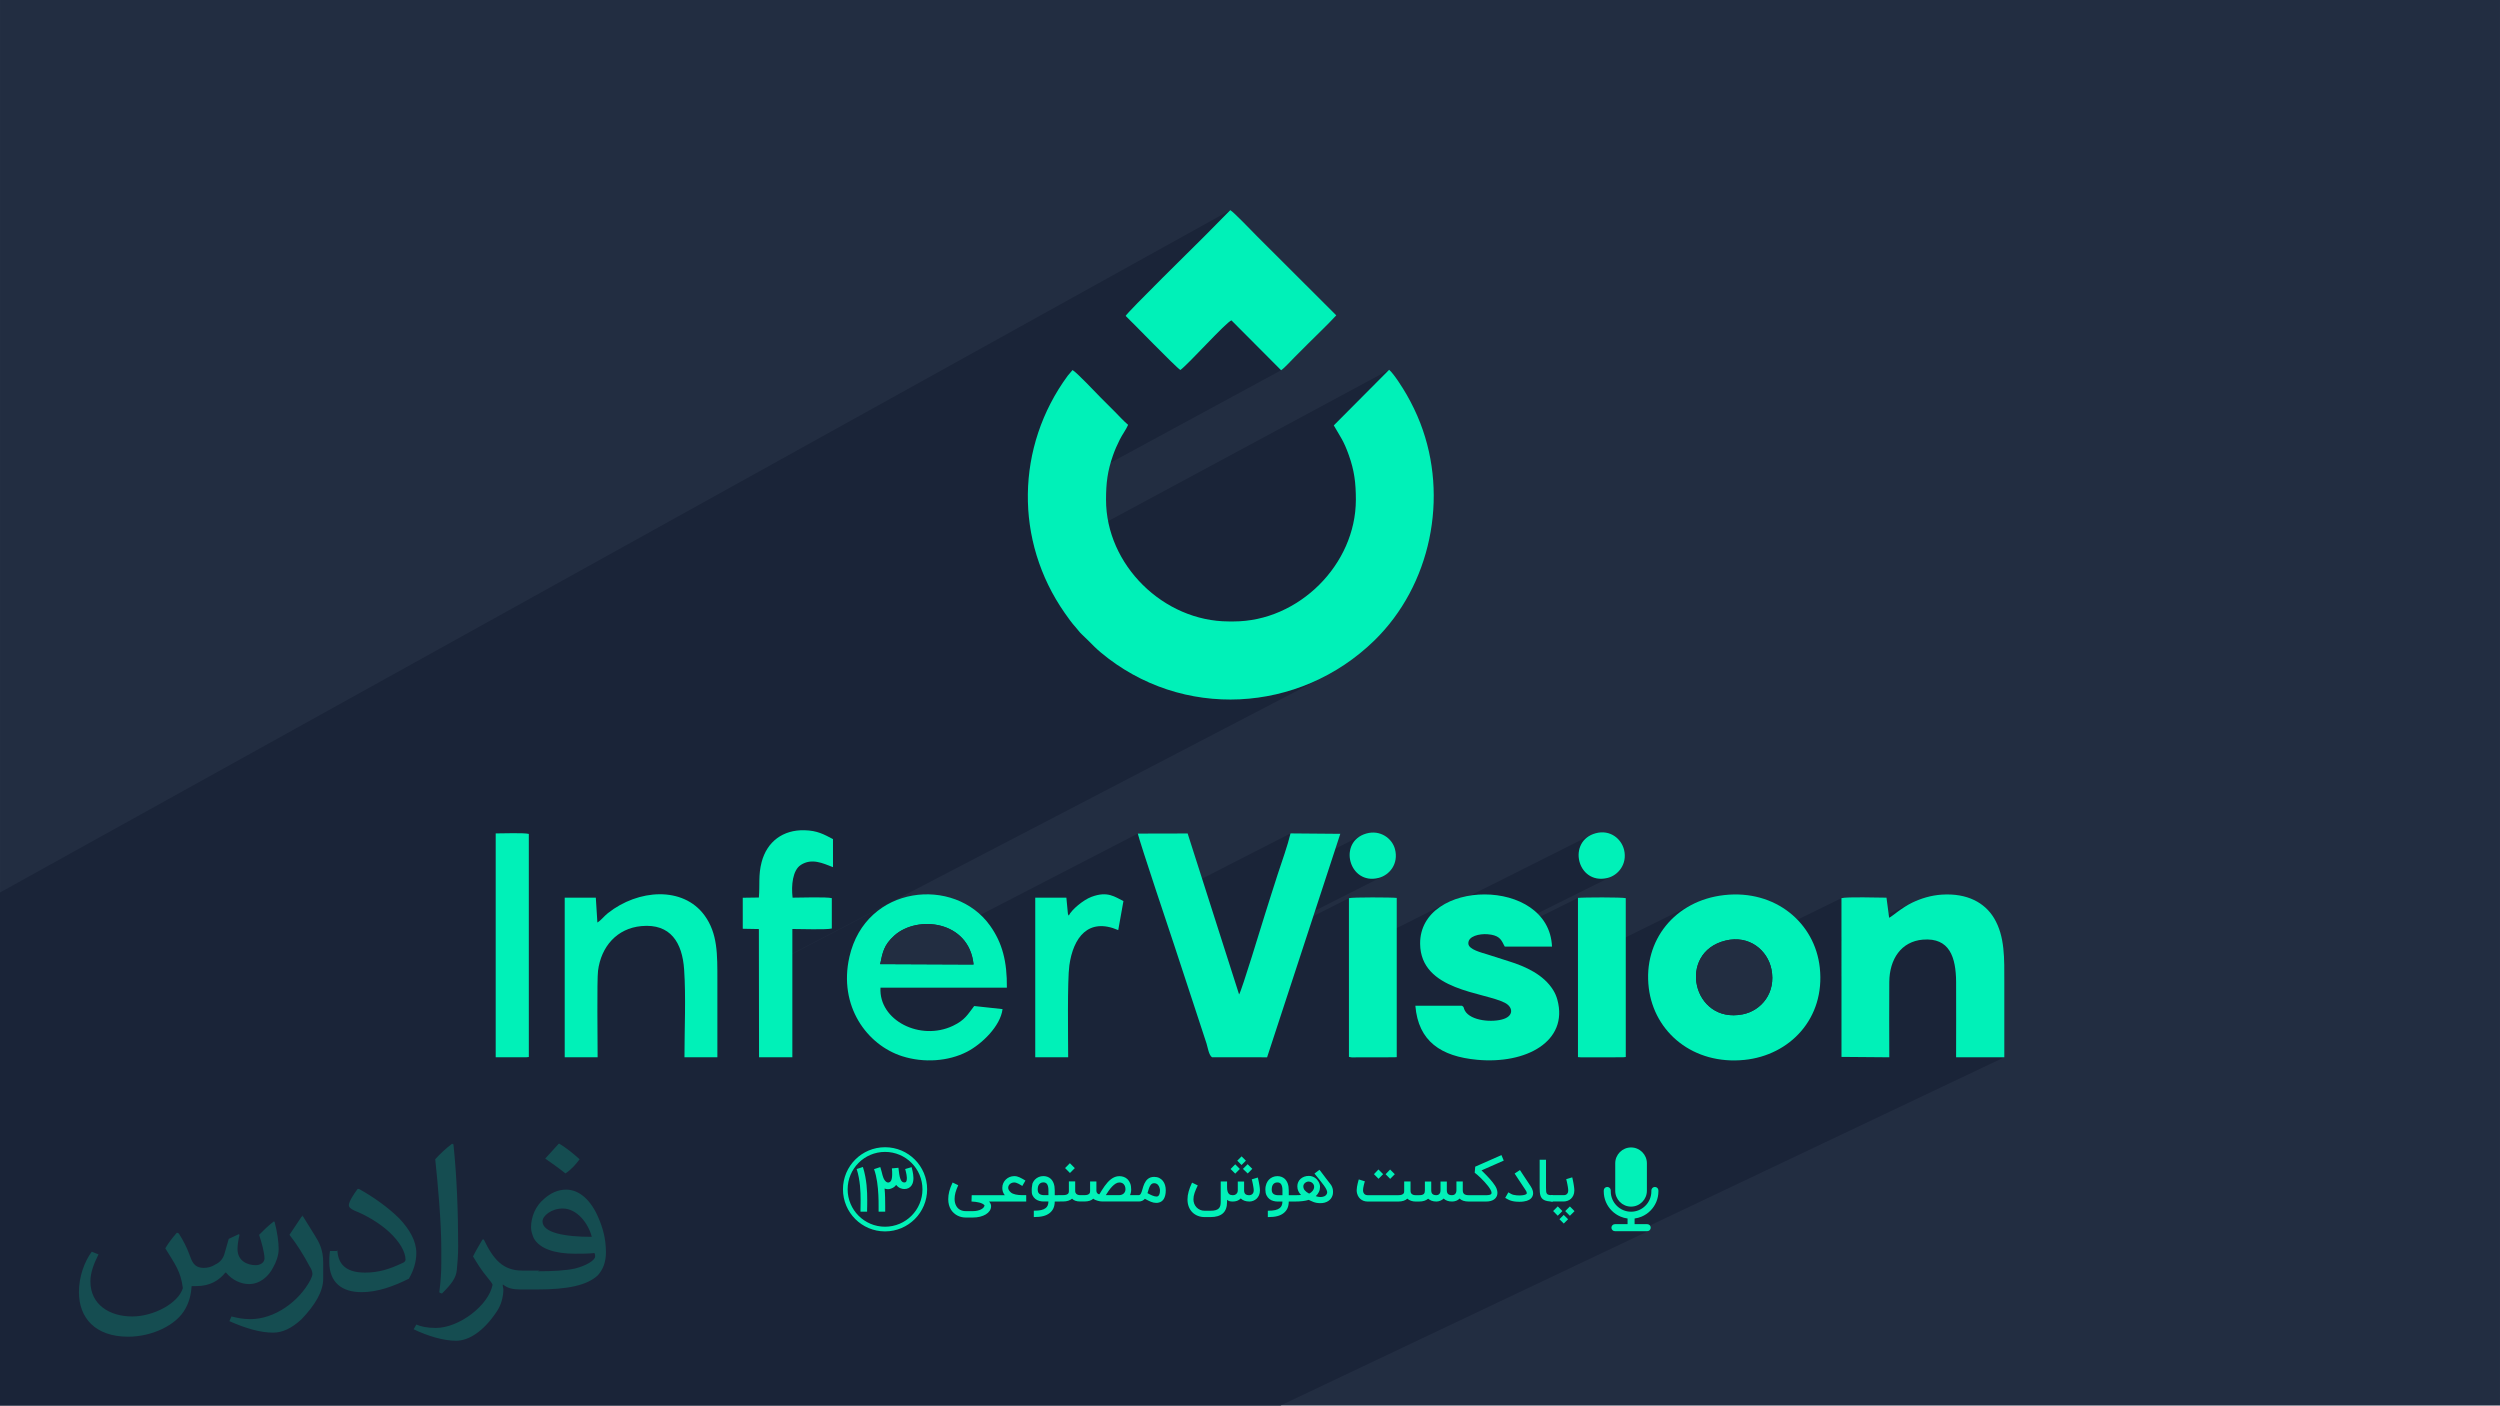<?xml version="1.0" encoding="UTF-8"?>
<!DOCTYPE svg PUBLIC "-//W3C//DTD SVG 1.1//EN" "http://www.w3.org/Graphics/SVG/1.1/DTD/svg11.dtd">
<!-- Creator: CorelDRAW -->
<svg xmlns="http://www.w3.org/2000/svg" xml:space="preserve" width="3.705in" height="2.083in" version="1.1" style="shape-rendering:geometricPrecision; text-rendering:geometricPrecision; image-rendering:optimizeQuality; fill-rule:evenodd; clip-rule:evenodd"
viewBox="0 0 3705.33 2083.19"
 xmlns:xlink="http://www.w3.org/1999/xlink"
 xmlns:xodm="http://www.corel.com/coreldraw/odm/2003">
 <defs>
  <style type="text/css">
   <![CDATA[
    .str0 {stroke:#02F1B8;stroke-width:6.94;stroke-miterlimit:2.613}
    .fil4 {fill:none;fill-rule:nonzero}
    .fil5 {fill:#00F1B8}
    .fil1 {fill:#1A2438}
    .fil0 {fill:#222D41}
    .fil3 {fill:#02F1B8;fill-rule:nonzero}
    .fil2 {fill:#02F1B8;fill-opacity:0.2}
   ]]>
  </style>
 </defs>
 <g id="Layer_x0020_1">
  <polygon class="fil0" points="-0,0 3705.33,0 3705.33,2083.19 -0,2083.19 "/>
  <polygon class="fil1" points="496.89,2083.19 439.02,2083.19 401.09,2083.19 399.66,2083.19 357.96,2083.19 346.96,2083.19 322,2083.19 309.39,2083.19 284.73,2083.19 280.26,2083.19 278.36,2083.19 255.11,2083.19 234.95,2083.19 170.32,2083.19 170.26,2083.19 169.46,2083.19 150.67,2083.19 122.43,2083.19 103.17,2083.19 75.55,2083.19 63.52,2083.19 45.82,2083.19 16.98,2083.19 -0,2083.19 -0,2071.73 -0,2071.11 -0,2028.1 -0,2025.31 -0,2024.83 -0,2018.48 -0,2003.7 -0,1990.34 -0,1976.58 -0,1974.89 -0,1967.65 -0,1965.84 -0,1953.55 -0,1952.18 -0,1933.58 -0,1921.5 -0,1909.9 -0,1906.62 -0,1905.76 -0,1874.51 -0,1873.84 -0,1868.43 -0,1851.05 -0,1836.42 -0,1831.57 -0,1830.99 -0,1828.64 -0,1808.06 -0,1805.93 -0,1792.64 -0,1778.98 -0,1776.33 -0,1751.07 -0,1742.6 -0,1691.73 -0,1656.8 -0,1633.17 -0,1631.74 -0,1578.4 -0,1503.45 -0,1473.8 -0,1426.74 -0,1422.49 -0,1388.31 -0,1339.04 -0,1322.81 1823.42,311.47 1784.9,350.46 1781.41,353.92 1776.16,359.12 1769.4,365.8 1761.42,373.7 1752.47,382.56 1742.84,392.12 1732.79,402.11 1722.6,412.26 1712.53,422.33 1702.86,432.04 1693.86,441.15 1685.8,449.37 1678.95,456.45 1673.58,462.13 1669.96,466.15 1668.37,468.24 1670.71,470.5 1674.19,473.95 1678.67,478.44 1683.95,483.78 1689.88,489.79 1696.28,496.29 1703,503.09 1709.85,510.02 1716.68,516.9 1723.31,523.54 1727.86,528.07 1825.17,474.81 1898.79,548.73 1523.86,752.04 1524,755.1 1524.96,766.59 1526.37,778.04 1528.22,789.45 1530.52,800.81 1533.26,812.09 1536.44,823.3 1538.15,828.52 2058.89,548.11 1976.89,630.54 1978.7,633.68 1980.41,636.57 1982,639.24 1983.51,641.75 1984.93,644.14 1986.3,646.44 1987.6,648.71 1988.87,650.98 1990.11,653.3 1991.33,655.7 1992.56,658.24 1993.79,660.96 1995.05,663.89 1996.34,667.08 1997.69,670.57 1999.09,674.41 2000.58,678.72 2001.93,682.92 2003.15,687.04 2004.24,691.09 2005.21,695.09 2006.07,699.06 2006.81,703.02 2007.46,706.96 2008,710.93 2008.46,714.94 2008.83,718.99 2009.11,723.11 2009.33,727.32 2009.48,731.63 2009.56,736.06 2009.59,740.62 2009.34,749.59 2008.61,758.48 2007.41,767.28 2005.76,775.96 2003.66,784.53 2001.13,792.96 1998.19,801.24 1994.84,809.36 1991.11,817.3 1986.99,825.06 1982.52,832.61 1977.69,839.96 1972.53,847.07 1967.04,853.94 1961.25,860.55 1955.16,866.9 1948.78,872.96 1942.14,878.73 1935.24,884.19 1928.09,889.33 1920.72,894.14 1913.13,898.59 1700.66,1010.45 1703.88,1011.95 1716.76,1017.22 1729.8,1021.86 1742.99,1025.87 1756.3,1029.26 1769.72,1032.01 1783.21,1034.14 1796.77,1035.65 1810.36,1036.55 1823.97,1036.82 1837.57,1036.48 1851.15,1035.54 1864.68,1033.98 1878.14,1031.81 1891.51,1029.03 1904.77,1025.65 1917.89,1021.68 1930.85,1017.1 1943.64,1011.93 1956.23,1006.16 1968.6,999.8 1124.83,1439.14 1124.83,1439.65 1321.71,1337.14 1314.46,1340.93 1307.45,1345.26 1300.74,1350.12 1294.34,1355.53 1288.3,1361.48 1282.66,1367.97 1277.43,1375.01 1272.67,1382.59 1268.4,1390.73 1264.66,1399.41 1261.48,1408.65 1258.89,1418.44 1258.74,1419.17 1340.19,1376.95 1348.55,1373.58 1357.42,1371.21 1366.62,1369.86 1376,1369.55 1385.38,1370.31 1394.61,1372.17 1403.51,1375.14 1409.97,1378.3 1686.37,1235.48 1686.82,1237.22 1687.5,1239.61 1688.4,1242.62 1689.49,1246.19 1690.77,1250.3 1692.21,1254.88 1693.81,1259.91 1695.56,1265.33 1697.42,1271.11 1699.39,1277.2 1701.46,1283.56 1703.61,1290.14 1705.83,1296.9 1708.09,1303.79 1710.39,1310.78 1712.72,1317.82 1715.04,1324.87 1717.36,1331.88 1718.3,1334.69 1912.75,1235.22 1911.88,1238.74 1910.92,1242.36 1909.89,1246.06 1908.8,1249.83 1907.65,1253.65 1906.44,1257.51 1905.21,1261.4 1903.94,1265.3 1902.66,1269.19 1901.37,1273.07 1900.07,1276.93 1898.79,1280.74 1897.52,1284.5 1896.28,1288.19 1895.08,1291.79 1893.92,1295.3 1892.7,1299.03 1891.57,1302.5 2017.77,1238.26 2011.8,1242.17 2007.14,1246.93 2003.72,1252.36 2001.52,1258.27 2000.47,1264.46 2000.54,1270.77 2001.66,1276.99 2003.8,1282.94 2006.91,1288.43 2010.93,1293.27 2015.83,1297.28 2021.55,1300.26 2028.05,1302.04 2035.28,1302.42 2043.18,1301.21 2049.15,1299.09 1863.09,1393.18 1861.61,1397.96 1860.57,1401.3 1999.3,1331.2 1999.3,1411.12 2141.35,1339.83 2134.35,1344.15 2127.92,1349.03 2122.13,1354.48 2120.05,1356.94 2357.85,1237.67 2351.81,1241.47 2347.04,1246.15 2343.5,1251.53 2341.14,1257.41 2339.93,1263.61 2339.83,1269.93 2340.79,1276.2 2342.78,1282.21 2345.75,1287.79 2349.67,1292.73 2354.49,1296.85 2360.18,1299.97 2366.69,1301.89 2373.98,1302.43 2382.01,1301.38 2387.97,1299.4 2213.75,1386.2 2214.69,1386.42 2218.35,1387.88 2220.93,1389.48 2338.74,1330.82 2338.74,1424.26 2511.58,1338.89 2506.01,1341.69 2500.63,1344.74 2495.46,1348.01 2490.5,1351.51 2485.74,1355.23 2481.21,1359.16 2476.9,1363.29 2472.82,1367.62 2468.97,1372.14 2465.36,1376.84 2462,1381.72 2458.89,1386.76 2456.03,1391.96 2453.44,1397.32 2451.11,1402.82 2449.06,1408.46 2447.28,1414.24 2445.79,1420.13 2444.58,1426.14 2443.67,1432.26 2443.06,1438.48 2442.75,1444.8 2442.75,1448.53 2545.1,1398.31 2557.57,1394.03 2564.06,1392.8 2570.34,1392.26 2576.4,1392.38 2582.2,1393.12 2587.74,1394.44 2592.99,1396.32 2594.66,1397.12 2729.32,1331.19 2729.33,1388.92 2834.44,1337.72 2828.51,1340.81 2822.87,1344.22 2817.59,1347.75 2812.79,1351.2 2808.53,1354.37 2804.92,1357.07 2802.03,1359.11 2799.96,1360.29 2729.33,1394.68 2729.33,1446.97 2828.61,1398.86 2833.38,1396.57 2838.5,1394.76 2843.97,1393.45 2849.79,1392.67 2856.92,1392.41 2863.36,1392.9 2869.15,1394.08 2874.32,1395.92 2878.89,1398.38 2882.91,1401.43 2886.39,1405.01 2889.38,1409.1 2891.91,1413.66 2894,1418.65 2895.69,1424.02 2897,1429.74 2897.98,1435.78 2898.66,1442.08 2899.06,1448.62 2899.22,1455.36 2899.26,1462.33 2899.29,1469.31 2899.31,1476.29 2899.32,1483.27 2899.32,1490.25 2899.31,1497.24 2899.3,1504.22 2899.29,1511.2 2899.28,1518.19 2899.26,1525.17 2899.24,1532.15 2899.22,1539.13 2899.21,1546.11 2899.2,1553.09 2899.2,1560.07 2899.21,1567.05 2970.65,1567.02 2443.26,1817.34 2502.07,2083.19 2443.26,1817.34 2427.59,1824.78 2441.4,1824.78 2442.44,1824.67 2443.42,1824.37 2427.64,1831.85 2486.53,2083.19 2427.64,1831.85 1897.77,2083.19 1896.64,2083.19 1883.15,2083.19 1849.89,2083.19 1846.82,2083.19 1844.28,2083.19 1844.2,2083.19 1839.81,2083.19 1834.14,2083.19 1829.66,2083.19 1827.42,2083.19 1820.66,2083.19 1816.68,2083.19 1815.06,2083.19 1813.56,2083.19 1803.71,2083.19 1803.39,2083.19 1798.63,2083.19 1783.22,2083.19 1781.94,2083.19 1779.05,2083.19 1772.38,2083.19 1752.74,2083.19 1748.48,2083.19 1738.09,2083.19 1733.31,2083.19 1728.02,2083.19 1726.54,2083.19 1720.59,2083.19 1720.35,2083.19 1717.13,2083.19 1713.39,2083.19 1710.51,2083.19 1709.92,2083.19 1703.87,2083.19 1699.52,2083.19 1692.19,2083.19 1689.67,2083.19 1689.46,2083.19 1685.96,2083.19 1670.49,2083.19 1668.88,2083.19 1668.75,2083.19 1667.37,2083.19 1666.24,2083.19 1661.89,2083.19 1659.02,2083.19 1654.08,2083.19 1653.32,2083.19 1651.83,2083.19 1648.3,2083.19 1647.46,2083.19 1645.46,2083.19 1644.22,2083.19 1640.13,2083.19 1634.22,2083.19 1632.96,2083.19 1631.16,2083.19 1628.37,2083.19 1626.87,2083.19 1625.93,2083.19 1622.84,2083.19 1622.82,2083.19 1622.76,2083.19 1622.7,2083.19 1620.89,2083.19 1617.36,2083.19 1615.82,2083.19 1614.02,2083.19 1610.07,2083.19 1609.91,2083.19 1609.71,2083.19 1609,2083.19 1607.82,2083.19 1604.99,2083.19 1604.14,2083.19 1599.43,2083.19 1595.43,2083.19 1593.45,2083.19 1590.8,2083.19 1579.83,2083.19 1579.18,2083.19 1578.81,2083.19 1574.23,2083.19 1568.54,2083.19 1559.53,2083.19 1559.23,2083.19 1556.36,2083.19 1553.31,2083.19 1552.37,2083.19 1549.99,2083.19 1549.99,2083.19 1548.96,2083.19 1545.76,2083.19 1544.4,2083.19 1542.09,2083.19 1541.23,2083.19 1539.24,2083.19 1531.67,2083.19 1531.02,2083.19 1530.74,2083.19 1529.07,2083.19 1528.93,2083.19 1527.09,2083.19 1526.52,2083.19 1525.19,2083.19 1523.33,2083.19 1516.08,2083.19 1513.58,2083.19 1507.81,2083.19 1507.28,2083.19 1505.9,2083.19 1505.82,2083.19 1504.44,2083.19 1504.25,2083.19 1502.76,2083.19 1502.46,2083.19 1498.59,2083.19 1496.56,2083.19 1493.47,2083.19 1485.07,2083.19 1484.78,2083.19 1483.41,2083.19 1482.98,2083.19 1482.23,2083.19 1482.06,2083.19 1481.9,2083.19 1477.62,2083.19 1477.58,2083.19 1475.5,2083.19 1475.26,2083.19 1474.8,2083.19 1472.41,2083.19 1472.31,2083.19 1471.91,2083.19 1471.74,2083.19 1468.81,2083.19 1464.11,2083.19 1462.35,2083.19 1461.81,2083.19 1458.58,2083.19 1458.49,2083.19 1456.62,2083.19 1456.6,2083.19 1454.7,2083.19 1453.44,2083.19 1453.41,2083.19 1453.41,2083.19 1452.77,2083.19 1452.16,2083.19 1448.87,2083.19 1447.98,2083.19 1432.43,2083.19 1431.56,2083.19 1428.47,2083.19 1426.41,2083.19 1425.15,2083.19 1424.53,2083.19 1416.63,2083.19 1403.26,2083.19 1396.62,2083.19 1395.35,2083.19 1392.02,2083.19 1384.3,2083.19 1378.63,2083.19 1371.58,2083.19 1368.72,2083.19 1363.27,2083.19 1353.84,2083.19 1351.81,2083.19 1348.4,2083.19 1347.16,2083.19 1345.59,2083.19 1344.83,2083.19 1344.72,2083.19 1344.09,2083.19 1341.01,2083.19 1340.12,2083.19 1335.84,2083.19 1332.81,2083.19 1331.53,2083.19 1328.78,2083.19 1325.52,2083.19 1325.26,2083.19 1324.52,2083.19 1324.12,2083.19 1321.8,2083.19 1320.61,2083.19 1318.79,2083.19 1317.93,2083.19 1317.78,2083.19 1316.45,2083.19 1316.13,2083.19 1315.24,2083.19 1313.76,2083.19 1312.47,2083.19 1309.09,2083.19 1305.68,2083.19 1304.13,2083.19 1298.96,2083.19 1298.39,2083.19 1297.47,2083.19 1296.86,2083.19 1296.2,2083.19 1295.73,2083.19 1295.01,2083.19 1294.43,2083.19 1294.27,2083.19 1293.33,2083.19 1292.66,2083.19 1291.42,2083.19 1289.83,2083.19 1288.62,2083.19 1288.17,2083.19 1286.96,2083.19 1286.89,2083.19 1286.85,2083.19 1284.7,2083.19 1282.92,2083.19 1280.72,2083.19 1279.81,2083.19 1275.53,2083.19 1275.25,2083.19 1273.66,2083.19 1272.74,2083.19 1270.93,2083.19 1268.35,2083.19 1265.78,2083.19 1265.75,2083.19 1265.74,2083.19 1262.92,2083.19 1261.97,2083.19 1259.6,2083.19 1257.81,2083.19 1257.73,2083.19 1257.16,2083.19 1254.23,2083.19 1247.86,2083.19 1246.07,2083.19 1244.37,2083.19 1240.5,2083.19 1240.48,2083.19 1239.92,2083.19 1239.26,2083.19 1238.63,2083.19 1237.39,2083.19 1236.57,2083.19 1236.41,2083.19 1233.13,2083.19 1233.06,2083.19 1231.15,2083.19 1229.71,2083.19 1224.26,2083.19 1223.57,2083.19 1222.74,2083.19 1221,2083.19 1220.61,2083.19 1218.39,2083.19 1217.12,2083.19 1217.1,2083.19 1215.81,2083.19 1215.58,2083.19 1215.08,2083.19 1214.57,2083.19 1213.45,2083.19 1213.24,2083.19 1212.93,2083.19 1211.72,2083.19 1211.56,2083.19 1211.09,2083.19 1210.28,2083.19 1209.25,2083.19 1209.24,2083.19 1206.73,2083.19 1206.02,2083.19 1204.09,2083.19 1203.89,2083.19 1203.22,2083.19 1201.28,2083.19 1200.85,2083.19 1200.36,2083.19 1199.52,2083.19 1198.85,2083.19 1196.71,2083.19 1195.71,2083.19 1194.99,2083.19 1194.57,2083.19 1193.4,2083.19 1192.8,2083.19 1192.43,2083.19 1192.11,2083.19 1189.41,2083.19 1188,2083.19 1183.05,2083.19 1182.5,2083.19 1181.17,2083.19 1180.3,2083.19 1175.31,2083.19 1171.24,2083.19 1160.93,2083.19 1157.45,2083.19 1152.62,2083.19 1149.11,2083.19 1148.21,2083.19 1144.75,2083.19 1137.51,2083.19 1132.89,2083.19 1130.76,2083.19 1127.94,2083.19 1120.96,2083.19 1116.01,2083.19 1114.62,2083.19 1110.56,2083.19 1106.22,2083.19 1106.19,2083.19 1104.97,2083.19 1103.51,2083.19 1102.94,2083.19 1098.19,2083.19 1095.92,2083.19 1095.02,2083.19 1092,2083.19 1089.49,2083.19 1085.65,2083.19 1085.24,2083.19 1084.34,2083.19 1084.31,2083.19 1084.13,2083.19 1081.33,2083.19 1076.5,2083.19 1076.46,2083.19 1074.43,2083.19 1073.73,2083.19 1071.03,2083.19 1069.94,2083.19 1068.13,2083.19 1067.31,2083.19 1065.69,2083.19 1063.56,2083.19 1058,2083.19 1055.54,2083.19 1055.33,2083.19 1052.95,2083.19 1052.07,2083.19 1048.67,2083.19 1048.5,2083.19 1046.59,2083.19 1042.61,2083.19 1042.18,2083.19 1040.68,2083.19 1035.7,2083.19 1029.17,2083.19 1029.15,2083.19 1029.13,2083.19 1029.04,2083.19 1028.2,2083.19 1026.33,2083.19 1023.87,2083.19 1023.76,2083.19 1023.73,2083.19 1023.69,2083.19 1023.3,2083.19 1021.83,2083.19 1021.18,2083.19 1020.64,2083.19 1020.04,2083.19 1019.9,2083.19 1018.93,2083.19 1017.43,2083.19 1012.46,2083.19 1009.42,2083.19 1006.86,2083.19 1004.52,2083.19 1001.36,2083.19 1001.26,2083.19 1000.96,2083.19 1000.54,2083.19 999.71,2083.19 995.75,2083.19 995.37,2083.19 994.7,2083.19 991.78,2083.19 990.13,2083.19 990.09,2083.19 988.73,2083.19 988.61,2083.19 987.96,2083.19 987.52,2083.19 980.11,2083.19 980.04,2083.19 979.75,2083.19 979.62,2083.19 979.47,2083.19 978.37,2083.19 977.12,2083.19 974.35,2083.19 973.57,2083.19 972.73,2083.19 970.17,2083.19 970.12,2083.19 969.72,2083.19 969.12,2083.19 968.44,2083.19 967.55,2083.19 967.49,2083.19 964.5,2083.19 960.69,2083.19 960.05,2083.19 959.09,2083.19 958.47,2083.19 956.85,2083.19 956.75,2083.19 955.41,2083.19 953.81,2083.19 952.41,2083.19 949.54,2083.19 949.43,2083.19 949.08,2083.19 949.04,2083.19 949,2083.19 946.5,2083.19 944.99,2083.19 943.29,2083.19 942.94,2083.19 938.39,2083.19 936.23,2083.19 928.34,2083.19 927.98,2083.19 924.83,2083.19 916.92,2083.19 914.44,2083.19 911.3,2083.19 910.94,2083.19 903.57,2083.19 902.12,2083.19 900.62,2083.19 893.05,2083.19 891.57,2083.19 890.67,2083.19 888.86,2083.19 887.65,2083.19 884.99,2083.19 884.04,2083.19 881.83,2083.19 881.17,2083.19 880.56,2083.19 880.54,2083.19 878.5,2083.19 875.24,2083.19 870.65,2083.19 870.44,2083.19 870.32,2083.19 870.31,2083.19 869.11,2083.19 867.5,2083.19 867.44,2083.19 867.4,2083.19 867.36,2083.19 863.19,2083.19 863.02,2083.19 862.59,2083.19 862.55,2083.19 862.46,2083.19 862.21,2083.19 862.19,2083.19 862.09,2083.19 860.59,2083.19 860.28,2083.19 858.24,2083.19 857.75,2083.19 857.74,2083.19 855.93,2083.19 855.02,2083.19 854.21,2083.19 854.02,2083.19 852.24,2083.19 849.06,2083.19 848.66,2083.19 847.15,2083.19 846.5,2083.19 842.88,2083.19 841.53,2083.19 840.83,2083.19 840.26,2083.19 839.19,2083.19 838.91,2083.19 837.07,2083.19 836.83,2083.19 836.56,2083.19 832.48,2083.19 827.76,2083.19 826.92,2083.19 825.2,2083.19 818.24,2083.19 816.48,2083.19 814.82,2083.19 814.42,2083.19 812.98,2083.19 803.24,2083.19 800.95,2083.19 792.07,2083.19 790.23,2083.19 771.07,2083.19 763.07,2083.19 750.43,2083.19 737.28,2083.19 736.33,2083.19 717.08,2083.19 711.17,2083.19 703.13,2083.19 687.33,2083.19 687.24,2083.19 681.78,2083.19 679.7,2083.19 678.68,2083.19 678.63,2083.19 676.11,2083.19 672.09,2083.19 669.84,2083.19 660.1,2083.19 658.78,2083.19 647.46,2083.19 643.56,2083.19 630.37,2083.19 624.36,2083.19 622.71,2083.19 602.36,2083.19 599.25,2083.19 580.58,2083.19 577.16,2083.19 574,2083.19 559.39,2083.19 545.87,2083.19 512.98,2083.19 511.29,2083.19 498.55,2083.19 "/>
  <path class="fil2" d="M265.02 1828.17c7,11 12,21 16,32 3,7 5,19 21,19 5,0 11,-1 17,-5 7,-3 12,-9 14,-17l6 -21 15 -7 1 1c-2,8 -3,16 -3,21 0,18 15,24 27,24 7,0 13,-4 13,-10 0,-8 -4,-23 -8,-35 7,-7 14,-14 22,-20l1 1c4,15 6,30 6,40 0,10 -4,20 -8,27 -7,14 -20,25 -36,25 -12,0 -25,-6 -34,-17l-1 0c-9,11 -22,20 -43,20l-7 0c-1,14 -4,24 -9,33 -13,25 -50,42 -85.01,42 -49,0 -73.01,-28 -73.01,-66 0,-23 8,-45 19,-60l10 4c-7,14 -12,27 -12,40 0,35 29,52 62,52 31,0 68.01,-19 75.01,-42 -3,-25 -12,-36 -26,-59 4,-7 10,-15 17,-23l1 0 0 0 0 0 0 0 2 1 0 0 0 0 0 0 0 0 0 0 0 0 0 0 0 0 0 0 0 0 0 0 0 0 0.02 -0.01 -0.01 0.01 0 0 0 0zm564.05 -133.01c10,6 20,14 30,23 -6,8 -12,15 -21,21 -10,-8 -20,-15 -30,-22 7,-8 14,-15 20,-22l0 0 0 0 0 0 1 0 0 0 0 0 0 0 0 0zm5 96.01c-17,0 -30,11 -30,19 0,17 33,23 73.01,23 -5,-20 -22,-42 -43,-42l0 0 -0.01 0zm-37 93.01c22,0 41,-1 55,-4 16,-4 30,-12 30,-18 0,-2 0,-3 -1,-5 -9,1 -19,1 -29,1 -29,0 -52,-7 -61,-23 -2,-5 -4,-10 -4,-16 0,-16 7,-32 19,-42 10,-9 21,-14 33,-14 20,0 37,16 48,42 6,14 11,30 11,51 0,14 -4,25 -12,34 -16,15 -45,21 -90.01,21l-20 0 0 0 -5 0c-11,0 -19,-2 -25,-7l-1 0c0,3 1,5 1,7 0,10 -3,23 -10,33 -20,30 -42,43 -60,43 -19,0 -42,-7 -63,-17l4 -7c7,3 16,5 29,5 34,0 78.01,-33 84.01,-64 -1,-3 -4,-6 -7,-10 -10,-12 -16,-22 -22,-32 5,-10 10,-18 14,-25l2 0c14,29 28,46 57,46l5 0 0 0 21 0 0 0 0 0 0 0 -3 1 0 0 0 0 0 0 0 0zm-146.01 31c2,-14 3,-29 3,-43l0 -21c0,-39 -5,-96.01 -9,-133.01 7,-8 17,-17 25,-23l2 1c5,47 7,101.01 7,151.01 0,13 -1,26 -2,35 -1,12 -8,21 -22,35l-3 -1 0 0 0 0 0 0 -1 -1 0 0 0 0 0 0 0 0zm-151.02 -62.01c1,18 10,33 41,33 20,0 36,-5 55,-14 3,-1 5,-3 5,-5 0,-12 -9,-27 -24,-41 -14,-13 -34,-25 -52,-32 -6,-3 -8,-5 -8,-8 0,-5 7,-16 13,-24l2 0c20,11 43,27 60,44 15,16 25,33 25,51 0,13 -4,26 -11,38 -22,11 -46,20 -70.01,20 -29,0 -48,-14 -48,-45 0,-3 0,-9 1,-16l10 0 0 0 0 0 0 0 1 -1 0 0 0 0 0 0 0 0 0 0 0.01 0zm-52 -52l18 29c7,11 13,22 13,41l0 24c0,19 -12,39 -32,60 -15,14 -29,20 -42,20 -19,0 -40,-6 -65,-17l3 -7c8,2 17,4 28,4 36,0 72.01,-26 89.01,-58 2,-4 3,-7 3,-9 0,-4 -2,-8 -4,-11 -9,-17 -19,-33 -30,-47 6,-9 12,-18 18,-27l1 0 0 -2 0 0 0 0 0 0 0 0 0 0 -0.01 0z"/>
  <path class="fil3" d="M1465.88 1780.8c1.02,1.09 1.8,2.22 2.3,3.42 0.49,1.18 0.74,2.31 0.74,3.42 0,2.57 -0.71,4.9 -2.13,6.98 -1.42,2.08 -3.33,3.85 -5.76,5.31 -2.44,1.46 -5.28,2.59 -8.51,3.39 -3.24,0.8 -6.68,1.2 -10.31,1.2l-11 0c-2.3,0 -4.49,-0.25 -6.6,-0.79 -2.09,-0.53 -4.06,-1.3 -5.91,-2.28 -1.82,-0.98 -3.51,-2.2 -5.04,-3.61 -1.54,-1.42 -2.93,-2.98 -4.07,-4.79 -2.81,-4.46 -4.17,-9.75 -4.17,-15.77 0,-3.72 0.52,-7.58 1.53,-11.55 1.02,-3.98 2.68,-8.35 4.96,-13.1l8.33 4.03c-0.94,2.03 -1.75,3.97 -2.44,5.78 -0.69,1.81 -1.26,3.56 -1.7,5.24 -0.44,1.67 -0.76,3.28 -0.96,4.84 -0.2,1.54 -0.3,3.06 -0.3,4.55 0,4.27 0.98,7.87 2.83,10.9 1.4,2.28 3.24,4.05 5.62,5.25 2.38,1.2 5.01,1.81 7.91,1.81l11 0c2.28,0 4.46,-0.24 6.49,-0.69 2.03,-0.46 3.81,-1.07 5.34,-1.84 1.54,-0.78 2.77,-1.69 3.69,-2.73 0.92,-1.05 1.42,-2.17 1.5,-3.39 -0.83,-0.94 -1.94,-1.76 -3.31,-2.43 -1.37,-0.67 -2.91,-1.22 -4.61,-1.65 -1.7,-0.43 -3.53,-0.76 -5.48,-1.01 -1.95,-0.24 -3.92,-0.41 -5.92,-0.49l0.3 -9.4 38.95 0 0 9.4 -13.26 0 0 -0.01zm9.98 0l0 -9.4 13.41 0c-0.87,-1.04 -1.55,-2.07 -2.05,-3.11 -0.5,-1.02 -0.87,-2.02 -1.12,-2.96 -0.24,-0.94 -0.39,-1.83 -0.44,-2.66 -0.06,-0.83 -0.09,-1.57 -0.09,-2.24 0,-2.43 0.47,-4.69 1.42,-6.8 0.94,-2.11 2.22,-3.94 3.83,-5.48 1.61,-1.54 3.48,-2.77 5.62,-3.66 2.14,-0.89 4.43,-1.32 6.83,-1.32 1.37,0 2.7,0.14 3.95,0.44 1.26,0.31 2.54,0.75 3.84,1.33 1.29,0.57 2.67,1.26 4.08,2.08 1.42,0.82 2.98,1.72 4.69,2.72l-4.68 8.03c-0.71,-0.46 -1.56,-1 -2.55,-1.59 -0.99,-0.6 -2.02,-1.18 -3.09,-1.72 -1.08,-0.54 -2.16,-0.99 -3.24,-1.35 -1.09,-0.36 -2.09,-0.54 -3.01,-0.54 -1.04,0 -2.08,0.17 -3.13,0.49 -1.07,0.32 -2.03,0.84 -2.9,1.51 -0.88,0.68 -1.59,1.5 -2.13,2.47 -0.54,0.98 -0.82,2.09 -0.82,3.39 0,0.38 0.04,0.82 0.14,1.31 0.1,0.5 0.3,1.06 0.58,1.65 0.28,0.61 0.68,1.24 1.18,1.89 0.5,0.66 1.15,1.32 1.95,1.98l-0.05 0c1.81,1.47 4.19,2.51 7.17,3.15 2.96,0.64 6.41,0.98 10.37,0.98l5.37 0 0 9.4 -45.14 0 0.02 0.01zm56.37 13.61c4.43,0 8.07,-0.31 10.9,-0.94 2.83,-0.63 5.07,-1.63 6.71,-2.96 0.66,-0.54 1.24,-1.12 1.73,-1.73 0.5,-0.62 0.91,-1.32 1.24,-2.11 0.33,-0.79 0.59,-1.68 0.77,-2.61 0.18,-0.96 0.3,-2.06 0.33,-3.29l-7.26 0c-2.09,0 -4.21,-0.3 -6.33,-0.88 -2.14,-0.58 -4.08,-1.58 -5.81,-2.94 -1.73,-1.37 -3.16,-3.2 -4.25,-5.45 -1.1,-2.26 -1.11,-4.88 -1.11,-8.2 0,-1.95 0.17,-3.7 0.5,-5.24 0.33,-1.54 0.21,-3.12 0.72,-4.32 0.5,-1.21 1.09,-2.27 1.72,-3.15 0.63,-0.89 1.23,-1.69 1.86,-2.33 1.61,-1.63 3.5,-2.9 5.61,-3.8 2.09,-0.89 4.36,-1.35 6.8,-1.35 2.11,0 4.1,0.33 5.95,0.99 1.84,0.66 3.52,1.63 4.96,2.96 1.98,1.84 3.48,4.2 4.49,7.04 1.01,2.83 1.51,6.24 1.51,10.19l0 7.09 7.86 0 0 9.4 -7.86 0c-0.05,3.95 -0.72,7.29 -1.95,10 -1.24,2.72 -3.11,5.1 -5.61,7.09 -1.27,1.01 -2.7,1.89 -4.25,2.65 -1.54,0.75 -3.28,1.39 -5.2,1.87 -1.9,0.48 -4.04,0.85 -6.33,1.09 -2.3,0.24 -4.87,0.36 -7.7,0.36l0 -9.4 0 -0.02zm14.13 -41.93c-2.63,0 -4.68,0.92 -6.14,2.74 -1.46,1.81 -2.19,4.44 -2.19,7.87 0,1.72 0.26,3.11 0.77,4.17 0.52,1.06 1.28,1.92 2.27,2.57 0.48,0.32 1.02,0.57 1.57,0.76 0.55,0.18 1.09,0.34 1.61,0.46 0.51,0.11 0.98,0.2 1.4,0.24 0.4,0.04 0.76,0.06 1.01,0.06l7.26 0 0 -7.09c0,-2.02 -0.14,-3.69 -0.43,-5.06 -0.29,-1.35 -0.67,-2.47 -1.12,-3.32 -0.46,-0.86 -0.98,-1.54 -1.53,-2 -0.56,-0.47 -1.13,-0.8 -1.69,-1.01 -0.55,-0.2 -1.09,-0.32 -1.57,-0.35 -0.5,-0.03 -0.91,-0.05 -1.23,-0.05l0 0.01zm57.44 18.87l0 9.4 -3.13 0c-2.51,0 -4.78,-0.35 -6.79,-1.06 -2,-0.69 -3.64,-1.73 -4.93,-3.12 -1.54,1.35 -3.43,2.39 -5.65,3.1 -2.21,0.71 -4.74,1.07 -7.53,1.07l-7.87 0 0 -9.4 7.87 0c1.89,0 3.39,-0.2 4.52,-0.57 1.13,-0.37 2,-0.83 2.57,-1.39 0.57,-0.56 0.94,-1.19 1.1,-1.86 0.16,-0.66 0.27,-1.32 0.27,-1.95l0 -14.55 9.35 0 0 14.25c0,0.97 0.16,1.8 0.46,2.47 0.3,0.68 0.68,1.23 1.13,1.67 0.46,0.44 0.97,0.8 1.51,1.06 0.54,0.24 1.07,0.46 1.61,0.58 0.54,0.13 1.01,0.21 1.43,0.24 0.44,0.03 0.76,0.05 0.94,0.05l3.13 0 0.01 0.01zm-25.22 -40.13l7.14 -7.21 7.29 7.31 -7.21 7.21 -7.22 -7.31 -0 0zm50.79 38.92c1.18,-1.93 2.41,-3.93 3.7,-6.02 1.28,-2.08 2.66,-4.13 4.07,-6.11 1.42,-1.99 2.93,-3.89 4.52,-5.67 1.6,-1.79 3.31,-3.37 5.12,-4.72 1.81,-1.36 3.72,-2.45 5.75,-3.23 2.04,-0.79 4.24,-1.18 6.58,-1.18 2.18,0 4.31,0.37 6.4,1.1 2.09,0.73 3.96,1.87 5.59,3.44 1.62,1.55 2.95,3.58 3.95,6.06 0.99,2.47 1.5,5.46 1.5,8.99 0,1.72 -0.16,3.28 -0.46,4.68 -0.3,1.4 -0.72,2.7 -1.26,3.88l9.33 0 0 9.4 -50.14 0c-1.02,0 -2.15,-0.09 -3.35,-0.25 -1.19,-0.16 -2.4,-0.43 -3.57,-0.76 -1.19,-0.33 -2.32,-0.72 -3.39,-1.17 -1.06,-0.43 -1.96,-0.91 -2.66,-1.48l-0.65 -0.52c-1.54,1.43 -3.37,2.48 -5.46,3.12 -2.11,0.65 -4.61,1.06 -7.45,1.06l-6.96 0 0 -9.4 6.65 0c1.89,0 3.39,-0.19 4.49,-0.54 1.1,-0.35 1.96,-0.83 2.54,-1.39 0.59,-0.56 0.98,-1.17 1.17,-1.85 0.19,-0.68 0.28,-1.32 0.28,-1.95l0 -14.57 9.35 0 0 14.22c0,0.65 0.14,1.28 0.39,1.84 0.26,0.57 0.59,1.1 1.02,1.56 0.43,0.46 0.91,0.81 1.42,1.07 0.51,0.26 1.04,0.38 1.54,0.38l0 0.01zm29.74 -17.56c-1.86,0 -3.7,0.56 -5.5,1.67 -1.8,1.12 -3.57,2.57 -5.29,4.36 -1.72,1.8 -3.35,3.8 -4.93,6.03 -1.57,2.24 -3.06,4.48 -4.43,6.71l19.62 0c0.25,0 0.6,-0.02 1.02,-0.05 0.44,-0.03 0.91,-0.09 1.41,-0.19 0.5,-0.1 1.03,-0.25 1.57,-0.46 0.54,-0.2 1.07,-0.46 1.59,-0.77l0 0.05c0.5,-0.35 1.01,-0.76 1.48,-1.21 0.47,-0.46 0.89,-0.98 1.24,-1.56 0.35,-0.59 0.65,-1.25 0.88,-1.98 0.22,-0.72 0.33,-1.53 0.33,-2.38 0,-1.72 -0.24,-3.21 -0.71,-4.49 -0.47,-1.28 -1.11,-2.35 -1.92,-3.2 -0.82,-0.86 -1.78,-1.51 -2.87,-1.92 -1.08,-0.41 -2.26,-0.61 -3.52,-0.61l0.03 0zm54.74 20.84c0.28,0 0.73,-0.04 1.31,-0.11 0.58,-0.07 1.19,-0.39 1.78,-0.94 0.6,-0.56 1.14,-1.48 1.59,-2.76 0.46,-1.28 0.69,-3.12 0.69,-5.56 0,-0.28 -0.06,-0.76 -0.14,-1.4 -0.08,-0.64 -0.25,-1.34 -0.47,-2.09 -0.22,-0.75 -0.54,-1.55 -0.94,-2.36 -0.4,-0.81 -0.92,-1.56 -1.55,-2.24 -0.63,-0.68 -1.4,-1.23 -2.31,-1.65 -0.91,-0.43 -1.98,-0.65 -3.23,-0.65 -1.13,0 -2.13,0.24 -2.96,0.71 -0.82,0.46 -1.56,1.1 -2.19,1.89 -0.63,0.79 -1.17,1.69 -1.61,2.71 -0.43,1.01 -0.85,2.07 -1.2,3.15 -0.35,1.09 -0.7,2.18 -0.99,3.28 -0.3,1.08 -0.61,2.08 -0.93,3 1.12,0.63 2.28,1.26 3.48,1.86 1.2,0.6 2.38,1.14 3.54,1.61 1.17,0.47 2.27,0.85 3.31,1.13 1.04,0.28 1.98,0.44 2.82,0.44l0 -0.02zm-3.28 -29.14c2.93,0 5.47,0.56 7.61,1.63 2.15,1.07 3.94,2.52 5.37,4.33 1.43,1.82 2.5,3.93 3.2,6.31 0.7,2.39 1.06,4.9 1.06,7.5 0,2.9 -0.26,5.36 -0.76,7.41 -0.49,2.04 -1.15,3.78 -1.95,5.17 -0.8,1.39 -1.71,2.49 -2.72,3.31 -1.01,0.81 -2.04,1.43 -3.07,1.86 -1.02,0.43 -2.04,0.72 -2.98,0.85 -0.96,0.13 -1.8,0.19 -2.47,0.19 -1.4,0 -2.76,-0.15 -4.05,-0.41 -1.27,-0.26 -2.6,-0.68 -3.92,-1.2 -1.33,-0.53 -2.72,-1.18 -4.19,-1.92 -1.46,-0.74 -3.07,-1.59 -4.82,-2.54 -1.23,1.39 -2.58,2.4 -4.08,3.04 -1.47,0.63 -3.08,0.96 -4.76,0.96l-6.61 0 -0.09 -9.4 6.36 0c0.74,0 1.39,-0.24 1.94,-0.71 0.54,-0.46 1.02,-1.12 1.45,-1.92 0.43,-0.8 0.83,-1.76 1.18,-2.84 0.35,-1.09 0.71,-2.26 1.06,-3.51 0.37,-1.35 0.79,-2.72 1.25,-4.13 0.46,-1.4 1.01,-2.79 1.64,-4.13 0.63,-1.34 1.38,-2.61 2.24,-3.8 0.85,-1.19 1.87,-2.23 3.01,-3.13 1.13,-0.9 2.46,-1.61 3.97,-2.13 1.5,-0.51 3.23,-0.79 5.17,-0.79l-0.04 0zm141.21 36.53c-2.76,0 -5.2,-0.39 -7.34,-1.18 -2.16,-0.79 -3.97,-1.91 -5.46,-3.37 -0.84,0.85 -1.72,1.57 -2.67,2.17 -0.94,0.58 -1.92,1.06 -2.94,1.42 -1.01,0.35 -2.03,0.6 -3.07,0.74 -1.02,0.14 -2.03,0.22 -3.01,0.22 -0.82,0 -1.62,-0.03 -2.39,-0.09 -0.77,-0.05 -1.53,-0.16 -2.24,-0.33 -0.72,-0.17 -1.4,-0.44 -2.06,-0.77 -0.66,-0.35 -1.31,-0.8 -1.94,-1.39l0 3.13c0,7.69 -2.06,13.36 -6.21,17.01 -4.14,3.67 -10.28,5.5 -18.44,5.5l-8.38 0c-3.75,0 -7.18,-0.61 -10.31,-1.84 -3.12,-1.23 -5.81,-2.98 -8.1,-5.26 -2.27,-2.27 -4.05,-5.03 -5.31,-8.26 -1.26,-3.21 -1.89,-6.85 -1.89,-10.88 0,-3.75 0.57,-7.65 1.7,-11.7 1.13,-4.05 2.82,-8.43 5.06,-13.12l8.46 4.13c-1.98,4.03 -3.54,7.72 -4.68,11.02 -1.15,3.33 -1.72,6.51 -1.72,9.55 0,2.38 0.39,4.6 1.21,6.66 0.82,2.06 1.97,3.86 3.46,5.39 1.48,1.53 3.26,2.74 5.32,3.63 1.97,0.87 4.17,1.29 6.57,1.29l8.6 0c3.18,0 5.76,-0.28 7.75,-0.88 1.98,-0.58 3.54,-1.43 4.65,-2.56 1.1,-1.12 1.84,-2.49 2.25,-4.13 0.39,-1.62 0.6,-3.48 0.6,-5.54l0 -30.24 9.41 0 0 8.38c0,2.61 0.25,4.69 0.74,6.25 0.47,1.56 1.13,2.76 1.95,3.61 0.8,0.85 1.73,1.4 2.77,1.67 1.02,0.28 2.08,0.41 3.17,0.41 0.66,0 1.42,-0.11 2.27,-0.33 0.83,-0.24 1.64,-0.63 2.38,-1.21 0.74,-0.57 1.37,-1.32 1.87,-2.27 0.49,-0.94 0.74,-2.14 0.74,-3.57l0 -12.93 9.37 0 0 13.37c0.05,2.39 0.69,4.16 1.94,5.28 1.23,1.12 3.17,1.67 5.83,1.67 0.47,-0.02 1.06,-0.13 1.8,-0.3 0.72,-0.17 1.43,-0.5 2.14,-1.02 0.71,-0.52 1.31,-1.26 1.81,-2.22 0.49,-0.96 0.74,-2.24 0.74,-3.84 0,-0.63 -0.05,-1.4 -0.17,-2.31 -0.11,-0.91 -0.25,-1.91 -0.43,-2.96 -0.17,-1.06 -0.36,-2.14 -0.58,-3.24 -0.2,-1.1 -0.43,-2.14 -0.65,-3.13 -0.2,-0.99 -0.41,-1.87 -0.61,-2.66 -0.2,-0.79 -0.36,-1.4 -0.47,-1.83l8.93 -2.71c0.06,0.17 0.17,0.63 0.36,1.35 0.19,0.72 0.39,1.64 0.63,2.71 0.22,1.07 0.47,2.27 0.72,3.57 0.27,1.32 0.5,2.66 0.71,4 0.22,1.35 0.39,2.65 0.54,3.91 0.14,1.26 0.22,2.36 0.22,3.31 0,2.8 -0.46,5.26 -1.37,7.36 -0.93,2.08 -2.11,3.81 -3.59,5.2 -1.48,1.37 -3.15,2.41 -5.01,3.1 -1.86,0.71 -3.73,1.07 -5.62,1.1l-0 -0.04zm-14.13 -48.29l-6.88 6.96 -6.87 -6.87 6.87 -6.96 6.88 6.87zm18.43 -0.16l-6.79 6.87 -7.09 -6.79 6.96 -6.96 6.91 6.88 0.01 0zm-9.5 -12.13l-6.44 6.46 -6.37 -6.37 6.44 -6.44 6.36 6.35 0.01 0zm32.49 74.24c4.43,0 8.07,-0.31 10.9,-0.94 2.83,-0.63 5.07,-1.63 6.71,-2.96 0.66,-0.55 1.23,-1.12 1.73,-1.73 0.5,-0.63 0.91,-1.32 1.24,-2.11 0.33,-0.79 0.6,-1.67 0.77,-2.61 0.19,-0.96 0.3,-2.06 0.33,-3.29l-7.26 0c-2.09,0 -4.2,-0.3 -6.33,-0.88 -2.14,-0.58 -4.08,-1.57 -5.81,-2.94 -1.73,-1.37 -3.15,-3.2 -4.25,-5.45 -1.1,-2.27 -1.65,-5.06 -1.65,-8.38 0,-1.95 0.17,-3.7 0.5,-5.24 0.33,-1.54 0.76,-2.93 1.26,-4.14 0.52,-1.21 1.09,-2.27 1.72,-3.15 0.63,-0.9 1.24,-1.67 1.86,-2.33 1.63,-1.62 3.5,-2.9 5.61,-3.8 2.09,-0.9 4.36,-1.35 6.8,-1.35 2.11,0 4.09,0.33 5.95,0.99 1.84,0.67 3.5,1.64 4.96,2.96 1.97,1.86 3.47,4.2 4.49,7.04 1.01,2.83 1.51,6.24 1.51,10.19l0 7.09 7.86 0 0 9.4 -7.86 0c-0.05,3.95 -0.71,7.29 -1.95,10 -1.24,2.73 -3.11,5.09 -5.61,7.09 -1.28,1.01 -2.69,1.89 -4.25,2.65 -1.54,0.76 -3.28,1.39 -5.2,1.87 -1.91,0.49 -4.03,0.85 -6.33,1.09 -2.3,0.25 -4.87,0.36 -7.7,0.36l0 -9.4 0 -0.02zm14.13 -41.93c-2.63,0 -4.68,0.91 -6.14,2.74 -1.46,1.81 -2.19,4.44 -2.19,7.87 0,1.72 0.25,3.1 0.77,4.17 0.52,1.06 1.28,1.91 2.27,2.57 0.49,0.31 1.01,0.57 1.57,0.76 0.55,0.19 1.09,0.33 1.61,0.46 0.52,0.11 0.98,0.19 1.4,0.24 0.41,0.03 0.76,0.06 1.01,0.06l7.26 0 0 -7.09c0,-2.02 -0.14,-3.69 -0.43,-5.06 -0.3,-1.35 -0.66,-2.47 -1.12,-3.32 -0.46,-0.87 -0.98,-1.53 -1.53,-2 -0.57,-0.47 -1.12,-0.8 -1.69,-1.01 -0.55,-0.2 -1.09,-0.31 -1.57,-0.35 -0.5,-0.03 -0.91,-0.05 -1.23,-0.05l0 0.01zm62.48 -18.76c2.35,3.12 4.58,6.08 6.74,8.88 0.88,1.2 1.8,2.43 2.74,3.66 0.94,1.23 1.86,2.41 2.72,3.54 0.88,1.13 1.69,2.17 2.44,3.13 0.74,0.96 1.35,1.75 1.84,2.38 0.91,1.18 1.65,2.47 2.2,3.89 0.57,1.42 0.96,2.87 1.19,4.31 0.13,0.94 0.17,1.87 0.17,2.8 0,0.54 -0.03,1.31 -0.11,2.29 -0.06,0.99 -0.3,2.11 -0.71,3.34 -0.54,1.65 -1.34,3.18 -2.4,4.55 -1.07,1.37 -2.36,2.57 -3.89,3.56 -1.53,1.01 -3.29,1.78 -5.26,2.33 -1.98,0.54 -4.14,0.8 -6.49,0.8 -2,0 -4.09,-0.2 -6.26,-0.61 -2.16,-0.43 -4.36,-1.18 -6.6,-2.3 -0.57,-0.24 -1.1,-0.47 -1.62,-0.72 -0.46,-0.2 -0.93,-0.43 -1.4,-0.65 -0.47,-0.24 -0.87,-0.44 -1.18,-0.61 -5.4,1.64 -12.17,2.46 -20.27,2.46l-4.82 0 0 -9.4 4.82 0c1.64,0 3.15,-0.02 4.57,-0.05 1.42,-0.03 2.83,-0.11 4.24,-0.25 -1.72,-1.75 -3.07,-3.69 -4.04,-5.78 -0.98,-2.11 -1.46,-4.47 -1.46,-7.12 0,-2.25 0.44,-4.33 1.31,-6.22 0.88,-1.89 2.06,-3.51 3.59,-4.85 1.51,-1.35 3.31,-2.41 5.37,-3.17 2.06,-0.76 4.28,-1.13 6.65,-1.13 1.78,0 3.43,0.24 4.94,0.72 1.51,0.49 2.9,1.15 4.14,1.99 1.24,0.83 2.35,1.78 3.3,2.88 0.94,1.09 1.73,2.22 2.38,3.4 0.65,1.2 1.13,2.39 1.46,3.61 0.33,1.23 0.49,2.38 0.49,3.46 0,2.87 -0.55,5.45 -1.67,7.75 -1.12,2.32 -2.66,4.37 -4.65,6.18 1.04,0.36 2.15,0.68 3.31,0.94 1.18,0.25 2.31,0.38 3.4,0.38 0.94,0 1.94,-0.08 2.96,-0.24 1.04,-0.16 2,-0.44 2.93,-0.85 0.91,-0.43 1.73,-0.99 2.46,-1.7 0.74,-0.72 1.29,-1.64 1.65,-2.76 0.14,-0.46 0.22,-0.95 0.22,-1.45 0,-1.01 -0.35,-2.31 -1.06,-3.92 -0.69,-1.59 -1.94,-3.64 -3.69,-6.11 -1.76,-2.47 -3.86,-5.21 -6.3,-8.19 -2.43,-2.98 -5.02,-6.18 -7.78,-9.58l7.41 -5.57 0.01 -0.01zm-23.97 24.43c0,2.3 0.71,4.3 2.14,6.02 1.43,1.72 3.57,3.34 6.44,4.85 0.98,-0.46 1.91,-1.03 2.79,-1.72 0.9,-0.68 1.69,-1.46 2.36,-2.33 0.69,-0.88 1.24,-1.83 1.65,-2.83 0.43,-1.02 0.63,-2.08 0.63,-3.17 0,-1.31 -0.28,-2.47 -0.83,-3.45 -0.57,-0.99 -1.24,-1.81 -2.06,-2.47 -0.82,-0.66 -1.69,-1.15 -2.6,-1.46 -0.91,-0.31 -1.73,-0.47 -2.46,-0.47 -1.06,0 -2.06,0.19 -3.04,0.58 -0.98,0.38 -1.84,0.9 -2.58,1.54 -0.74,0.65 -1.34,1.39 -1.78,2.24 -0.44,0.85 -0.66,1.73 -0.66,2.68l-0 -0.01zm169.36 13.2l0 9.4 -3.18 0c-1.02,0 -2.09,-0.09 -3.18,-0.25 -1.09,-0.17 -2.16,-0.44 -3.2,-0.79 -1.04,-0.33 -2.04,-0.77 -2.98,-1.31 -0.94,-0.52 -1.81,-1.18 -2.58,-1.95 -3.12,2.83 -7.51,4.27 -13.18,4.3l-45.98 0c-2.08,0 -4.06,-0.36 -5.92,-1.07 -1.86,-0.72 -3.53,-1.75 -4.98,-3.1 -0.58,-0.54 -1.17,-1.2 -1.78,-1.97 -0.63,-0.77 -1.18,-1.69 -1.65,-2.72 -0.49,-1.06 -0.9,-2.24 -1.21,-3.57 -0.31,-1.33 -0.47,-2.82 -0.47,-4.49 0,-1.45 0.16,-3.06 0.46,-4.79 0.3,-1.73 0.63,-3.37 0.99,-4.93 0.35,-1.56 0.71,-2.91 1.04,-4.05 0.35,-1.13 0.57,-1.83 0.65,-2.08l4.47 1.42 4.51 1.42c-0.19,0.6 -0.44,1.43 -0.74,2.52 -0.31,1.07 -0.6,2.22 -0.88,3.46 -0.3,1.26 -0.54,2.5 -0.76,3.76 -0.22,1.26 -0.33,2.35 -0.33,3.26 0,1.75 0.28,3.13 0.85,4.13 0.55,1.01 1.2,1.77 1.92,2.26 0.74,0.5 1.48,0.82 2.22,0.94 0.74,0.14 1.31,0.2 1.72,0.2l45.58 0c2.17,0 3.86,-0.24 5.04,-0.69 1.18,-0.46 2.05,-1.01 2.6,-1.65 0.55,-0.65 0.87,-1.31 0.94,-2 0.08,-0.68 0.13,-1.26 0.13,-1.72l0 -14.25 9.41 0 0 14.03c0,1.46 0.31,2.61 0.91,3.45 0.6,0.82 1.29,1.45 2.09,1.86 0.8,0.43 1.62,0.68 2.43,0.8 0.82,0.11 1.45,0.17 1.87,0.17l3.18 0 -0 -0.01zm-40.64 -24.19l-6.79 -6.89 6.69 -6.96 6.96 6.96 -6.87 6.89 0.01 0zm-17.26 -0.09l-6.79 -6.87 6.65 -6.96 6.96 6.96 -6.82 6.87zm54.59 24.29l5.42 0c1.83,0 3.31,-0.16 4.44,-0.47 1.13,-0.31 2.02,-0.79 2.65,-1.4 0.63,-0.61 1.06,-1.37 1.26,-2.26 0.22,-0.9 0.33,-1.89 0.33,-3.01l0 -13.15 9.4 0 0 12.93c0,2.55 0.61,4.41 1.83,5.56 1.21,1.17 3.17,1.76 5.83,1.8 0.46,-0.03 1.04,-0.13 1.73,-0.28 0.71,-0.16 1.37,-0.49 2.02,-0.99 0.65,-0.5 1.2,-1.21 1.65,-2.15 0.46,-0.93 0.7,-2.17 0.7,-3.72l0 -13.15 9.35 0 0 12.93c0,2.58 0.63,4.46 1.86,5.61 1.23,1.17 3.2,1.75 5.92,1.75 0.77,0 1.53,-0.13 2.28,-0.38 0.74,-0.24 1.42,-0.63 2.02,-1.18 0.6,-0.54 1.09,-1.24 1.48,-2.13 0.38,-0.87 0.62,-1.95 0.67,-3.23l0 -13.37 9.4 0 0 13.37c0.06,2.43 0.79,4.19 2.2,5.28 1.4,1.09 3.53,1.64 6.39,1.64l4.47 0 0 9.4 -4.47 0c-2.93,0 -5.5,-0.36 -7.72,-1.1 -2.22,-0.72 -4.08,-1.83 -5.61,-3.32 -1.37,1.5 -3.04,2.6 -4.99,3.32 -1.97,0.74 -4,1.1 -6.13,1.1 -2.69,0 -5.06,-0.36 -7.09,-1.1 -2.03,-0.72 -3.83,-1.83 -5.37,-3.28 -1.46,1.37 -3.12,2.44 -5.01,3.2 -1.88,0.76 -3.74,1.15 -5.59,1.18l-0.31 0c-2.6,0 -4.9,-0.38 -6.91,-1.13 -2,-0.77 -3.73,-1.8 -5.2,-3.07 -1.62,1.4 -3.54,2.46 -5.75,3.15 -2.21,0.71 -4.79,1.06 -7.74,1.06l-5.42 0 0 -9.4 0.01 -0.01zm79.88 9.4l0 -9.4 25.66 0c0.5,0 1.18,-0.03 2.02,-0.09 0.83,-0.05 1.64,-0.19 2.43,-0.41 0.79,-0.2 1.48,-0.55 2.06,-1.01 0.58,-0.46 0.88,-1.07 0.88,-1.85 0,-1.26 -0.49,-2.77 -1.46,-4.55 -0.98,-1.78 -2.22,-3.65 -3.76,-5.65 -1.53,-1.98 -3.24,-4 -5.13,-6.05 -1.89,-2.05 -3.75,-3.98 -5.59,-5.78 -1.86,-1.81 -3.59,-3.41 -5.2,-4.79 -1.62,-1.39 -2.91,-2.43 -3.86,-3.12l0.79 -8.98 38.87 -17.14 3.39 8.16 -32.95 14.52c1.07,1.02 2.27,2.22 3.64,3.56 1.35,1.35 2.77,2.79 4.25,4.31 1.46,1.54 2.94,3.14 4.43,4.79 1.46,1.67 2.87,3.32 4.16,4.96 1.31,1.65 2.48,3.28 3.48,4.87 1.02,1.57 1.8,3.07 2.35,4.49 0.46,1.17 0.79,2.28 0.99,3.37 0.19,1.07 0.3,2.05 0.3,2.93 0,1.11 -0.11,2.05 -0.33,2.87 -0.2,0.82 -0.44,1.51 -0.66,2.08 -0.35,0.74 -0.87,1.57 -1.54,2.49 -0.69,0.91 -1.64,1.78 -2.87,2.58 -1.21,0.8 -2.76,1.48 -4.61,2.02 -1.86,0.55 -4.13,0.82 -6.79,0.82l-24.92 0 -0.03 0.01zm74.1 0.38c-1.73,0 -3.45,-0.08 -5.1,-0.25 -0.83,-0.08 -1.73,-0.2 -2.71,-0.35 -0.98,-0.14 -1.97,-0.35 -2.98,-0.6 -1.02,-0.25 -2.05,-0.58 -3.06,-0.96 -1.02,-0.39 -1.98,-0.83 -2.9,-1.35l-4.08 -2.31 4.68 -8.18 4.08 2.33c0.98,0.57 2.17,1.02 3.59,1.37 1.42,0.35 2.93,0.58 4.54,0.72 1.31,0.13 2.65,0.17 3.98,0.17 0.28,0 0.9,0 1.84,-0.02 0.94,-0.02 2.11,-0.13 3.48,-0.33 1.84,-0.28 3.21,-0.65 4.11,-1.09 0.9,-0.44 1.42,-0.87 1.56,-1.28 0.09,-0.17 0.14,-0.38 0.14,-0.65 0,-0.37 -0.11,-0.93 -0.31,-1.67 -0.19,-0.74 -0.8,-1.89 -1.84,-3.43 -2.74,-4.16 -4.98,-7.53 -6.69,-10.11 -1.72,-2.6 -3.07,-4.63 -4.05,-6.08 -0.96,-1.46 -1.62,-2.48 -1.97,-3.01 -0.35,-0.55 -0.54,-0.83 -0.57,-0.87l-2.57 -3.95 7.86 -5.15 2.58 3.95 0.55 0.82c0.35,0.54 1.01,1.54 1.97,3.01 0.98,1.45 2.33,3.5 4.05,6.1 1.72,2.6 3.96,5.97 6.7,10.09 1.64,2.46 2.74,4.83 3.31,7.13 0.27,1.09 0.39,2.14 0.39,3.17 0,1.57 -0.31,3.07 -0.94,4.47 -1.01,2.3 -2.71,4.09 -5.12,5.42 -2.08,1.17 -4.68,1.97 -7.77,2.39 -1.09,0.17 -2.19,0.3 -3.31,0.38 -1.12,0.06 -2.27,0.09 -3.45,0.09l0.01 0.03zm49.81 -0.38c-2.98,0 -5.53,-0.19 -7.65,-0.57 -2.11,-0.36 -3.89,-0.93 -5.34,-1.67 -1.45,-0.74 -2.61,-1.69 -3.48,-2.82 -0.88,-1.12 -1.54,-2.46 -2,-3.98 -0.46,-1.53 -0.76,-3.26 -0.9,-5.19 -0.14,-1.92 -0.22,-4.05 -0.22,-6.39l0 -41.33 9.41 0 0 41.33c0,2.41 0.08,4.35 0.24,5.81 0.16,1.48 0.58,2.62 1.26,3.42 0.66,0.8 1.69,1.34 3.04,1.59 1.37,0.25 3.24,0.39 5.65,0.39l0 9.4 -0.01 0z"/>
  <path class="fil3" d="M2330.25 1745c0.06,0.17 0.17,0.65 0.35,1.4 0.17,0.76 0.38,1.69 0.61,2.8 0.25,1.12 0.49,2.35 0.74,3.7 0.24,1.34 0.47,2.69 0.68,4.06 0.22,1.35 0.39,2.68 0.54,3.95 0.14,1.26 0.22,2.38 0.22,3.32 0,2.83 -0.47,5.3 -1.42,7.39 -0.94,2.09 -2.17,3.81 -3.67,5.15 -1.51,1.35 -3.2,2.35 -5.09,3.01 -1.89,0.66 -3.78,0.99 -5.67,0.99l-19.12 0 0 -9.4 19.42 0c0.36,0 0.91,-0.06 1.65,-0.17 0.72,-0.13 1.45,-0.41 2.16,-0.88 0.72,-0.47 1.34,-1.18 1.87,-2.13 0.54,-0.94 0.8,-2.27 0.8,-3.95 0,-0.63 -0.06,-1.42 -0.17,-2.36 -0.13,-0.94 -0.27,-1.97 -0.44,-3.06 -0.17,-1.09 -0.36,-2.2 -0.6,-3.34 -0.22,-1.15 -0.44,-2.22 -0.66,-3.23 -0.22,-1.01 -0.43,-1.91 -0.63,-2.71 -0.19,-0.8 -0.35,-1.42 -0.47,-1.84l8.9 -2.71 -0.01 0zm-28.32 49.91l6.87 -6.89 6.87 6.96 -6.87 6.87 -6.87 -6.94zm17.91 0.08l6.96 -6.87 6.87 6.96 -6.87 6.87 -6.96 -6.96zm-8.55 12.03l6.36 -6.36 6.44 6.44 -6.36 6.36 -6.44 -6.44z"/>
  <path class="fil3" d="M2417.45 1788.37l0 0c12.91,0 23.46,-10.56 23.46,-23.46l0 -40.78c0,-12.91 -10.56,-23.46 -23.46,-23.46l0 0c-12.91,0 -23.46,10.56 -23.46,23.46l0 40.78c0,12.91 10.56,23.46 23.46,23.46z"/>
  <path class="fil3" d="M2452.74 1759.22c-2.87,0 -5.2,2.33 -5.2,5.2l0 1.42c0,4.04 -0.8,7.95 -2.37,11.65 -1.52,3.58 -3.7,6.81 -6.48,9.59 -2.78,2.78 -6.01,4.96 -9.59,6.48 -3.69,1.57 -7.61,2.37 -11.65,2.37 -4.04,0 -7.95,-0.8 -11.65,-2.37 -3.58,-1.52 -6.81,-3.7 -9.59,-6.48 -2.78,-2.78 -4.96,-6 -6.48,-9.59 -1.57,-3.7 -2.37,-7.61 -2.37,-11.65l0 -1.42c0,-2.87 -2.33,-5.2 -5.2,-5.2 -2.87,0 -5.2,2.33 -5.2,5.2l0 1.42c0,5.44 1.07,10.73 3.2,15.72 2.04,4.82 4.97,9.15 8.7,12.88 3.73,3.73 8.06,6.65 12.88,8.7 3.38,1.44 6.9,2.39 10.51,2.86l0 8.37 -18.73 0c-2.86,0 -5.2,2.34 -5.2,5.2 0,2.86 2.34,5.2 5.2,5.2l47.87 0c2.86,0 5.2,-2.34 5.2,-5.2 0,-2.86 -2.34,-5.2 -5.2,-5.2l-18.73 0 0 -8.37c3.61,-0.47 7.13,-1.43 10.52,-2.86 4.82,-2.05 9.15,-4.97 12.88,-8.7 3.73,-3.73 6.66,-8.06 8.7,-12.88 2.12,-4.99 3.19,-10.28 3.19,-15.72l0 -1.42c0,-2.87 -2.33,-5.2 -5.2,-5.2l-0.02 0z"/>
  <circle class="fil4 str0" cx="1311.76" cy="1762.72" r="58.91"/>
  <path class="fil3" d="M1275.36 1795.82c0,-1.04 0,-2.25 0,-3.6 0,-1.37 0.03,-2.65 0.08,-3.85l0 0.05c0.03,-1.43 0.06,-2.93 0.06,-4.45 0.02,-1.54 0.04,-3.15 0.04,-4.86 0,-3.29 -0.05,-6.76 -0.17,-10.4 -0.1,-3.65 -0.36,-7.43 -0.76,-11.34 -0.41,-3.91 -0.99,-7.94 -1.74,-12.09 -0.77,-4.16 -1.82,-8.37 -3.17,-12.64l9.24 -3.01c1.46,4.69 2.63,9.27 3.46,13.74 0.85,4.47 1.5,8.78 1.94,12.95 0.43,4.17 0.7,8.17 0.82,12.01 0.12,3.84 0.18,7.48 0.18,10.91 0,1.71 0,3.33 -0.02,4.88 -0.02,1.56 -0.05,3.06 -0.07,4.48 -0.06,1.2 -0.1,2.45 -0.1,3.76 0,1.31 0,2.46 0,3.45l-9.81 0zm75.74 -65.96c0.26,1.07 0.54,2.15 0.82,3.27 0.28,1.1 0.56,2.27 0.81,3.52 0.26,1.23 0.48,2.55 0.66,3.91 0.18,1.38 0.31,2.87 0.39,4.48 0.03,0.48 0.05,0.94 0.05,1.4 0,1.76 -0.2,3.57 -0.61,5.43 -0.39,1.84 -1.15,3.56 -2.24,5.17 -1.1,1.59 -2.51,2.88 -4.29,3.83 -1.76,0.95 -3.89,1.43 -6.41,1.43 -0.89,0 -1.85,-0.1 -2.89,-0.31 -1.02,-0.22 -2.07,-0.54 -3.14,-1 -1.06,-0.46 -2.11,-1.1 -3.12,-1.89 -1.04,-0.79 -2.01,-1.78 -2.89,-2.93 -1.35,1.84 -2.88,3.22 -4.59,4.14 -1.69,0.91 -3.32,1.54 -4.88,1.91l0.05 0c-0.44,0.11 -0.92,0.2 -1.41,0.25 -0.49,0.03 -0.98,0.06 -1.49,0.06 -1.65,0 -3.27,-0.33 -4.85,-0.98 0.43,4.78 0.67,9.32 0.76,13.61 0.1,4.27 0.15,8.13 0.15,11.58l0 9.09 -9.78 0 0 -8.2c0,-2.37 -0.02,-4.94 -0.06,-7.76 -0.05,-2.81 -0.15,-5.77 -0.3,-8.87 -0.15,-3.11 -0.36,-6.3 -0.68,-9.56 -0.3,-3.27 -0.69,-6.56 -1.18,-9.84 -0.49,-3.29 -1.12,-6.51 -1.86,-9.68 -0.76,-3.15 -1.64,-6.19 -2.69,-9.09l9.28 -3.06c0.3,1.02 0.57,1.97 0.85,2.87 0.26,0.89 0.53,1.81 0.77,2.73 0.26,0.92 0.53,1.91 0.79,2.91 0.26,1.02 0.56,2.15 0.85,3.42 0.33,1.22 0.76,2.5 1.28,3.83 0.51,1.33 1.15,2.53 1.87,3.6 0.74,1.08 1.58,1.95 2.53,2.61 0.8,0.59 1.72,0.89 2.74,0.89l0.39 0c0.8,-0.12 1.56,-0.4 2.25,-0.85 0.67,-0.44 1.26,-1.15 1.74,-2.12 0.48,-0.97 0.85,-2.22 1.12,-3.75 0.26,-1.53 0.41,-3.42 0.41,-5.69 0,-1.3 -0.03,-2.58 -0.06,-3.86 -0.05,-1.28 -0.17,-2.85 -0.35,-4.67l9.68 -0.89c0.36,3.65 0.78,6.82 1.22,9.55 0.44,2.71 0.99,4.98 1.63,6.79 0.64,1.81 1.45,3.15 2.39,4.06 0.94,0.89 2.1,1.35 3.46,1.35 1.45,0 2.43,-0.53 2.96,-1.58 0.54,-1.04 0.8,-2.48 0.8,-4.31 0,-0.26 0,-0.52 0,-0.8 0,-0.26 -0.02,-0.54 -0.03,-0.85 -0.07,-1.19 -0.2,-2.38 -0.41,-3.6 -0.21,-1.22 -0.43,-2.37 -0.67,-3.47 -0.23,-1.12 -0.48,-2.12 -0.74,-3.04 -0.24,-0.91 -0.46,-1.66 -0.64,-2.25l9.55 -2.78z"/>
  <g id="_2761774505664">
   <path class="fil5" d="M1976.89 630.54c10.03,17.48 14.53,22.4 22.2,43.87 8.32,23.27 10.49,41.48 10.5,66.21 0,96.09 -84.7,180.5 -181.32,180.45l-7.05 -0.01c-96.8,-0.06 -182.04,-83.8 -181.93,-180.44 0.02,-24.92 2.15,-42.43 10.34,-65.78 2.94,-8.39 6.04,-15.18 9.9,-23.02 3.78,-7.67 9.52,-15.16 12.48,-22.15 -6.53,-5.47 -13.53,-13.3 -19.93,-19.69 -7.15,-7.15 -13.43,-13.43 -20.57,-20.57 -7.79,-7.79 -35.08,-37.04 -41.88,-40.93l-7.24 8.56c-76.9,104.9 -78.93,244.7 -4.34,351.46 5.15,7.37 10.51,14.96 16.34,21.33 3.39,3.71 5.26,6.87 8.72,10.07 4.06,3.75 6.01,5.7 9.57,9.23 6.35,6.31 11.37,11.66 18.65,17.76 120.19,100.67 294.58,90.73 405.65,-17.57 83.81,-81.73 110.6,-212.44 68.13,-322.14 -5.81,-15.02 -12.65,-28.97 -20.19,-42.13 -5.85,-10.22 -18.93,-30.9 -26.03,-36.96l-82.01 82.44z"/>
   <path class="fil5" d="M1796.52 1567.05l81.49 0.01 108.48 -331.21 -73.74 -0.63c-4.42,18.52 -12.79,41.66 -18.83,60.08 -6.54,19.91 -12.62,39.66 -19.03,59.77 -4.8,15.04 -34.67,113.89 -38.39,118.8l-76.25 -238.55 -73.87 0.17c3.57,14.85 48.59,149.25 54.31,166.41 9.2,27.62 18.2,55.74 27.33,83.17l20.34 61.95c1.59,5.13 3.37,17.31 8.18,20.04z"/>
   <path class="fil5" d="M2557.57 1394.03c35.14,-8.52 62.19,14.37 67.92,42.5 7.1,34.85 -14.9,61.45 -42.73,66.89 -74.3,14.53 -97.6,-91.83 -25.19,-109.39zm-1.94 -67.4c-73.32,8.17 -120.47,67.32 -111.93,137.61 8.06,66.24 66.37,114.27 141.69,106.68 67.42,-6.8 119.93,-61.43 111.79,-136.7 -7.2,-66.56 -66.03,-116.01 -141.56,-107.59z"/>
   <path class="fil5" d="M2799.96 1360.29l-3.93 -29.81c-12.02,-0.04 -58.51,-1.5 -66.7,0.71l0.01 235.28 70.86 0.58c-0.09,-37.36 -0.31,-74.62 -0.02,-111.69 0.26,-33.81 17.7,-59.98 49.62,-62.69 39.92,-3.39 49.18,26.31 49.43,62.69 0.26,37.2 -0.07,74.48 -0.01,111.69l71.43 -0.03c-0.04,-37 -0,-73.74 -0,-110.48 0,-35.5 1.2,-68.69 -15.37,-96 -13.59,-22.4 -39.33,-37.02 -77.26,-34.57 -16.2,1.05 -30.82,5.67 -43.57,11.74 -16.11,7.68 -30.13,20.75 -34.48,22.57z"/>
   <path class="fil5" d="M1668.37 468.24c9.09,8.45 74.48,76.24 81.13,80.15 12.65,-9.4 67.44,-70.59 75.67,-73.58l73.62 73.92c4.69,-2.98 15.25,-14.66 20.16,-19.55 7.15,-7.13 13.44,-13.43 20.57,-20.57 13.72,-13.75 28.12,-27.24 41,-41.23l-117.13 -116.91c-6.08,-6.1 -35.17,-36.58 -39.98,-38.99l-38.52 38.98c-13.37,13.33 -113.92,112.22 -116.53,117.79z"/>
   <path class="fil5" d="M2166.83 1490.63l-69.08 0.02c4.42,53.06 38.28,75.09 91.34,80.07 73.23,6.88 135.65,-27.55 119.2,-88.69 -1.56,-5.79 -3.64,-10.37 -6.39,-14.78 -14.1,-22.67 -40.74,-34.78 -65.65,-42.53 -10.48,-3.26 -21.57,-6.9 -32.07,-10.23 -8.09,-2.57 -27.15,-7.03 -27.87,-15.68 -0.96,-11.56 17.11,-15.04 28.2,-14.17 16.56,1.3 20.05,6.88 24.36,15.8l1.45 2.6 69.95 0c-4.3,-104.19 -196.37,-100.72 -195.46,-4.19 0.67,70.07 95.29,71.23 126.05,87.69 11.41,6.1 12.85,18.56 -2.09,23.69 -16.33,5.59 -48.87,3.11 -57.57,-12.2 -2.3,-4.04 -0.74,-5.3 -4.36,-7.41z"/>
   <path class="fil5" d="M1304.54 1428.93c3.65,-17.19 5.21,-28.15 21.08,-42.38 34.11,-30.57 110.74,-22.11 117.33,42.97l-138.41 -0.59zm181.35 66.7l-42.02 -4.56c-9.5,12.28 -13.39,20.71 -31.43,29.31 -48.44,23.1 -110.18,-7.98 -107.44,-56.48l187.33 -0c0.37,-38.82 -6.66,-66.35 -24.95,-92.01 -52.39,-73.52 -184.21,-60.8 -208.49,46.56 -16.4,72.54 26.01,130.39 78.39,147.04 32,10.17 68.36,7.6 95.99,-6.65 21.61,-11.14 49.58,-37.86 52.62,-63.2z"/>
   <path class="fil5" d="M885.4 1367.33l-2.32 -36.87 -46.11 0 0 236.58 48.78 0c0,-21.74 -1.11,-114.58 0.61,-128.21 4.56,-35.88 27.95,-62.89 64.3,-66.24 43.3,-3.99 60.58,24.61 63.31,64.28 2.79,40.44 0.5,88.86 0.5,130.17l48.78 0c-0.02,-38.01 -0,-76.02 -0,-114.03 0,-38.36 0.63,-69.42 -19.12,-96.37 -31.77,-43.34 -98.18,-38.85 -143.11,-3.26 -5.96,4.72 -9.8,10.41 -15.63,13.94z"/>
   <path class="fil5" d="M1124.74 1330.24l-23.88 0.34 0.01 45.96 23.89 0.44 0.23 190.07 49.38 -0.05 0.01 -190.11c11.46,-0.04 50.65,1.38 58.47,-0.73l-0 -44.98c-7.51,-2.05 -47.34,-0.75 -58.13,-0.72 -2.16,-18.28 0.08,-40.75 12.24,-48.54 16.22,-10.39 32.53,-2.53 47.66,3.34l-0.03 -41.59c-13.3,-6.97 -23.05,-12.67 -42.29,-13.14 -31.71,-0.79 -55.5,16.73 -63.5,47.3 -5.05,19.28 -2.44,33.11 -4.06,52.39z"/>
   <path class="fil5" d="M2338.75 1566.76l4.41 0.35 62.39 -0.06 4.07 -0.42 -0.03 -235.43c-5.55,-1.53 -63,-1.31 -70.85,-0.38l0.01 235.94z"/>
   <path class="fil5" d="M1999.3 1566.47l4.11 0.7 62.32 -0.13 4.42 -0.22 0 -236c-7.83,-0.94 -65.28,-1.15 -70.85,0.37l0.01 235.27z"/>
   <path class="fil5" d="M734.69 1236.71l0 330.34 44.96 -0 4.15 -0.41 -0.03 -330.66c-6.83,-1.89 -39.56,-0.74 -49.1,-0.74l0.01 1.47z"/>
   <path class="fil5" d="M1584.11 1356.98c-1.14,-1.54 -0.57,-0.29 -1.35,-2.87l-2.25 -23.65 -46.14 -0 -0 236.59 48.8 -0.08c-0.08,-28.57 -1.34,-114.07 1.77,-136.27 5.77,-41.19 28.09,-71.3 72.43,-52.17l7.72 -43.04c-12.59,-6 -23.3,-15.34 -47.52,-6.18 -12.1,4.57 -29.37,18.97 -33.47,27.67z"/>
   <path class="fil0" d="M2557.57 1394.03c-72.41,17.56 -49.11,123.92 25.19,109.39 27.83,-5.44 49.83,-32.04 42.73,-66.89 -5.74,-28.13 -32.78,-51.03 -67.92,-42.5z"/>
   <path class="fil0" d="M1304.54 1428.93l138.41 0.59c-6.59,-65.08 -83.22,-73.54 -117.33,-42.97 -15.87,14.22 -17.43,25.19 -21.08,42.38z"/>
   <path class="fil5" d="M2365.2 1234.94c-42.77,11.33 -27.94,76.54 16.8,66.44 16.28,-3.67 30.14,-20.7 25.12,-41.68 -3.91,-16.33 -20.46,-30.44 -41.92,-24.76z"/>
   <path class="fil5" d="M2025.08 1235.39c-42.7,12.17 -25.8,76.81 18.1,65.82 16.31,-4.09 30.1,-21 24.33,-42.79 -4.21,-15.89 -21.85,-28.9 -42.43,-23.03z"/>
  </g>
 </g>
</svg>
